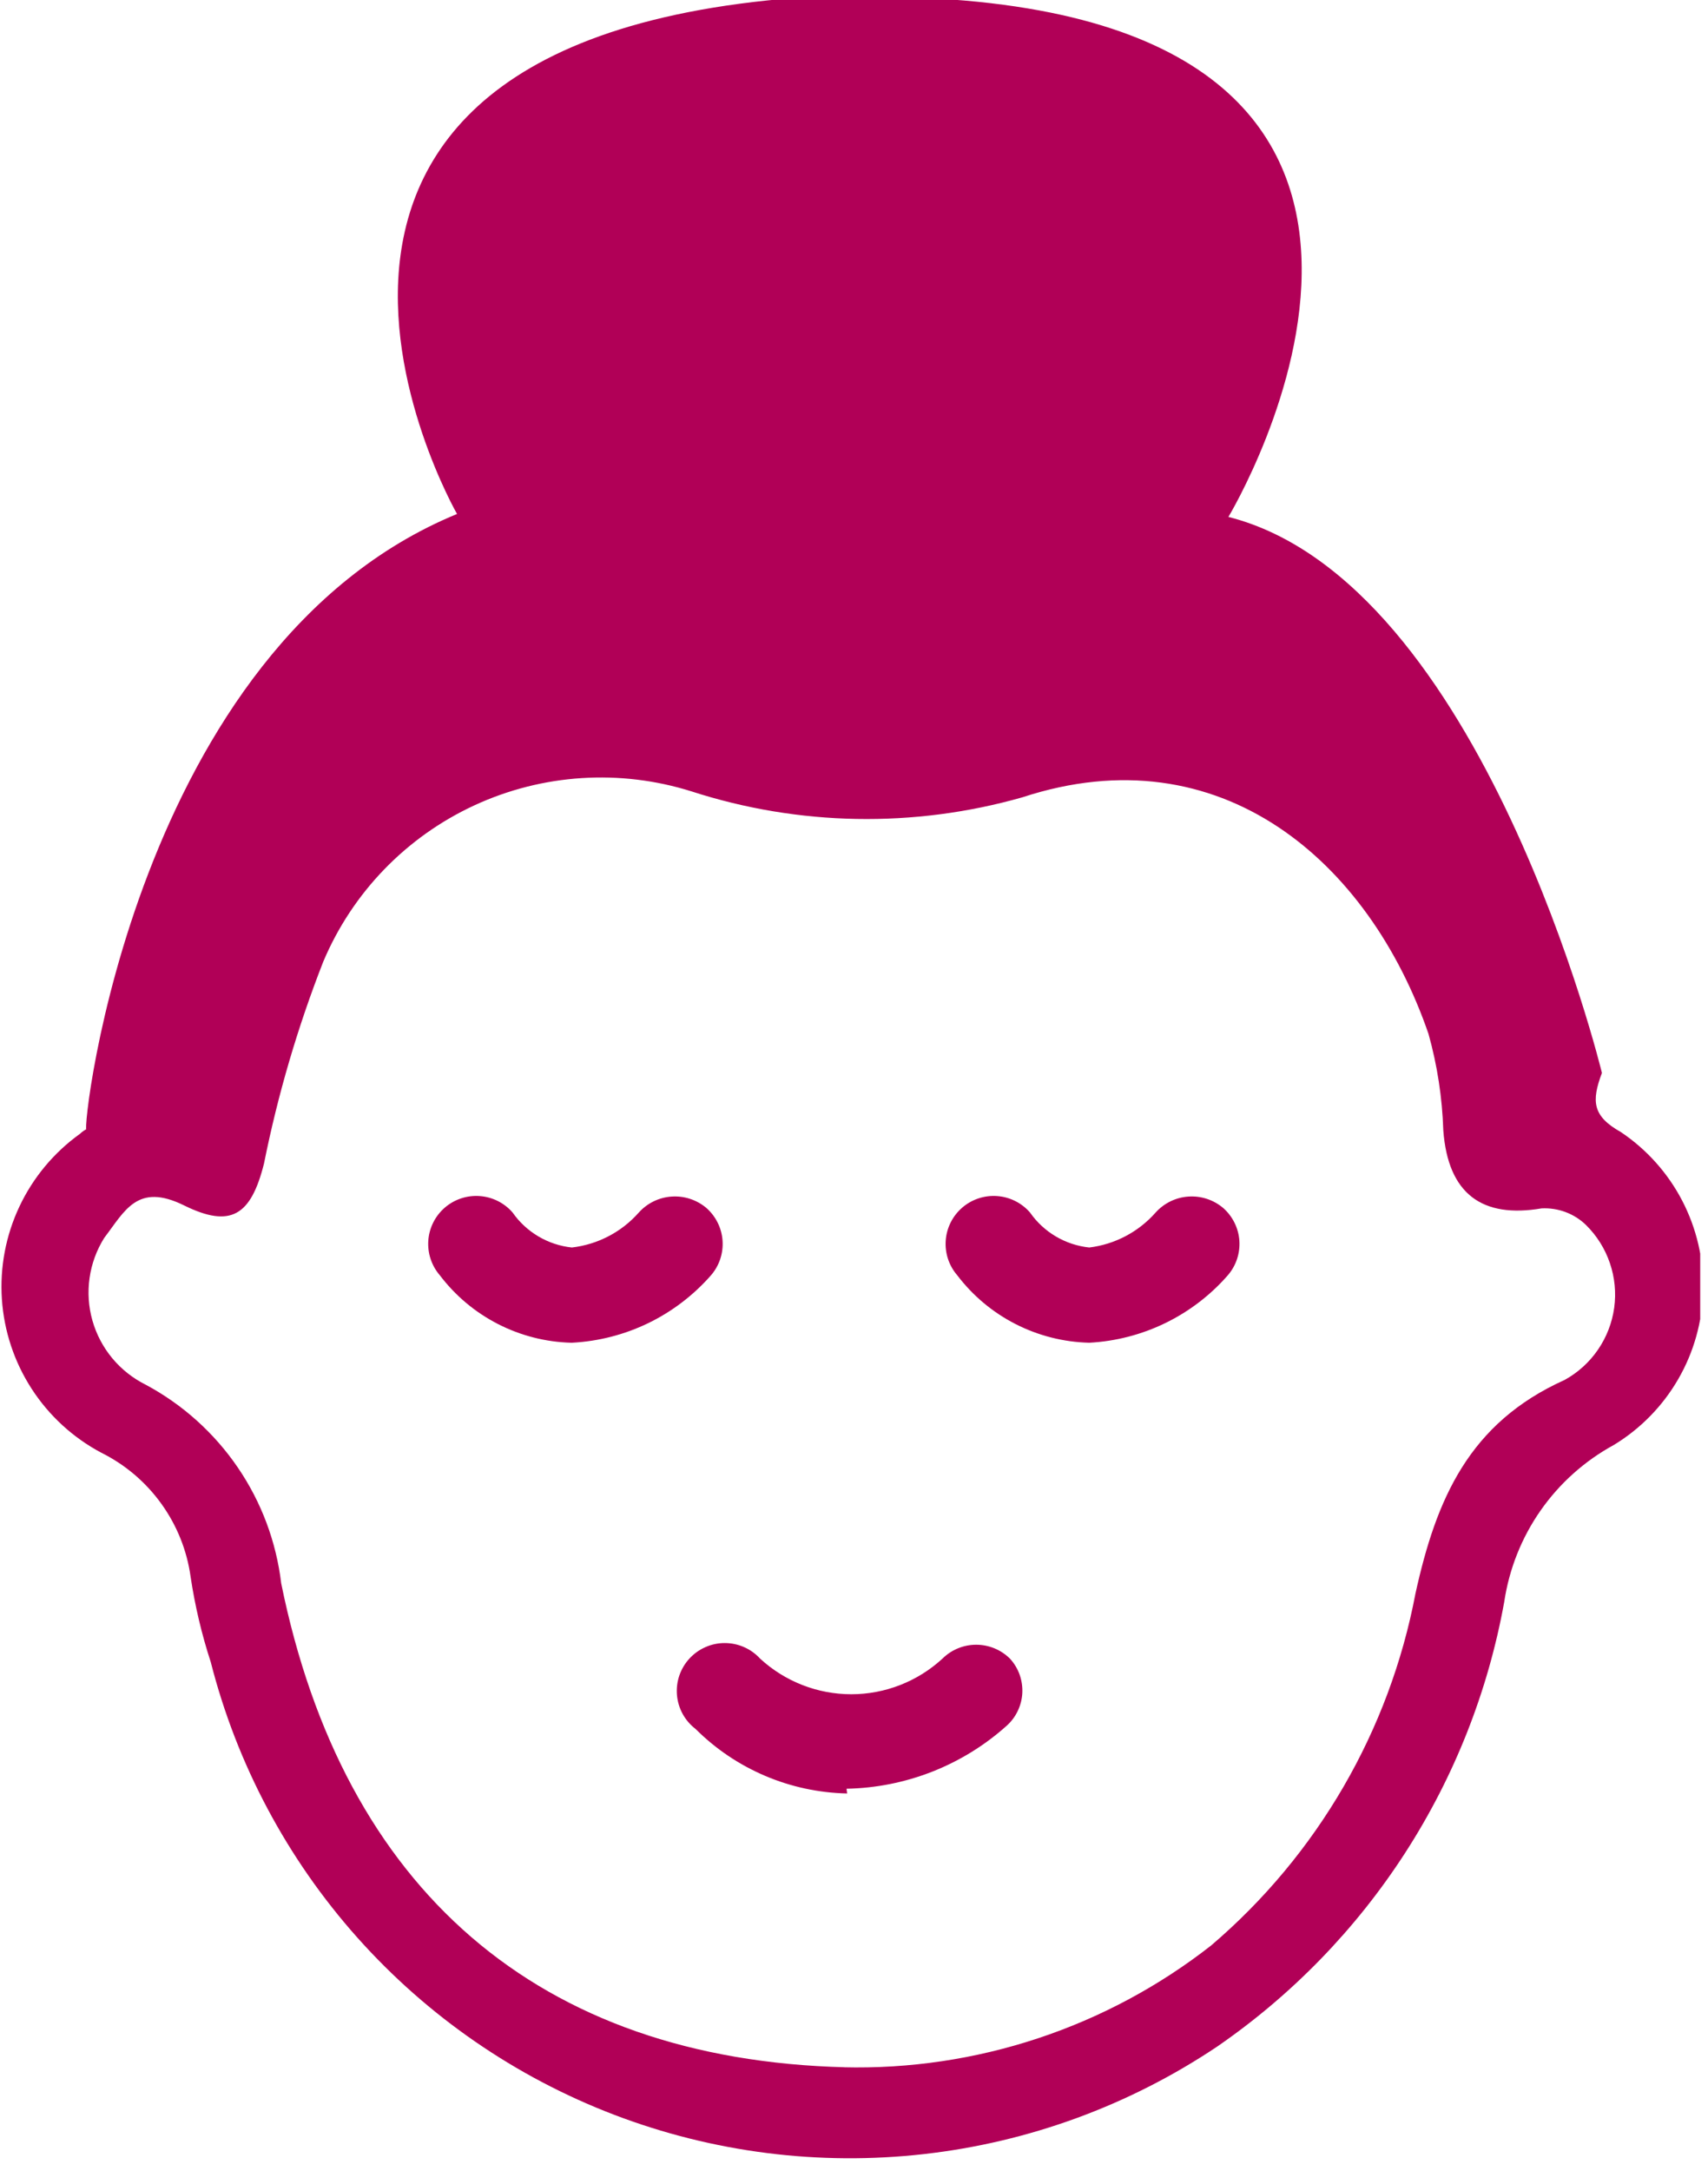 <svg width="48" height="61" viewBox="0 0 48 61" fill="none" xmlns="http://www.w3.org/2000/svg">
<g clip-path="url(#clip0_7_5273)">
<path d="M23.691 58.084C27.434 58.178 31.092 56.968 34.039 54.66C37.024 52.113 39.049 48.625 39.779 44.772C40.361 42.129 41.276 39.985 43.971 38.772C44.345 38.566 44.666 38.275 44.907 37.923C45.149 37.571 45.305 37.168 45.364 36.745C45.422 36.322 45.38 35.892 45.242 35.488C45.105 35.084 44.874 34.717 44.57 34.418C44.406 34.258 44.21 34.135 43.995 34.055C43.78 33.975 43.551 33.94 43.322 33.952C41.659 34.235 40.694 33.553 40.561 31.759C40.532 30.842 40.392 29.933 40.145 29.049C38.481 24.213 34.305 20.573 28.732 22.402C25.684 23.269 22.447 23.211 19.432 22.235C17.42 21.603 15.245 21.743 13.331 22.628C11.417 23.513 9.902 25.08 9.084 27.022C8.365 28.859 7.808 30.755 7.42 32.689C7.054 34.152 6.489 34.517 5.174 33.869C3.86 33.221 3.511 34.019 2.928 34.783C2.714 35.125 2.574 35.508 2.517 35.908C2.46 36.307 2.487 36.714 2.597 37.102C2.707 37.49 2.897 37.851 3.154 38.161C3.412 38.472 3.732 38.725 4.093 38.905C5.131 39.461 6.019 40.259 6.682 41.231C7.346 42.203 7.764 43.321 7.903 44.489C9.65 53.082 15.123 57.868 23.758 58.084H23.691ZM25.122 -0.085C43.139 0.248 34.522 14.524 34.522 14.524C41.675 16.335 45.019 30.146 45.019 30.146C44.72 30.944 44.753 31.36 45.552 31.808C46.28 32.297 46.873 32.961 47.277 33.739C47.68 34.516 47.882 35.383 47.862 36.259C47.842 37.135 47.602 37.992 47.163 38.75C46.724 39.509 46.102 40.145 45.352 40.6C44.533 41.047 43.829 41.677 43.295 42.441C42.761 43.205 42.412 44.083 42.274 45.005C41.821 47.516 40.875 49.914 39.49 52.059C38.105 54.204 36.309 56.054 34.206 57.503C31.741 59.154 28.916 60.19 25.968 60.523C23.02 60.857 20.035 60.478 17.263 59.42C14.492 58.361 12.015 56.653 10.042 54.44C8.069 52.226 6.656 49.572 5.923 46.7C5.668 45.919 5.479 45.119 5.357 44.306C5.255 43.564 4.972 42.859 4.534 42.251C4.096 41.642 3.517 41.15 2.845 40.816C2.051 40.394 1.378 39.776 0.89 39.022C0.401 38.267 0.113 37.4 0.053 36.504C-0.007 35.607 0.163 34.71 0.547 33.897C0.931 33.084 1.516 32.382 2.246 31.858C2.379 31.725 2.579 31.659 2.429 31.742C2.28 31.825 3.76 18.18 12.844 14.441C12.844 14.441 4.526 -0.068 25.089 -0.168" fill="#B10057"/>
<path d="M23.807 50.391C22.207 50.358 20.681 49.709 19.548 48.579C19.4 48.466 19.277 48.323 19.186 48.159C19.096 47.995 19.042 47.815 19.025 47.629C19.009 47.443 19.031 47.255 19.091 47.078C19.151 46.902 19.248 46.739 19.374 46.601C19.5 46.464 19.654 46.354 19.825 46.279C19.996 46.203 20.181 46.164 20.368 46.165C20.555 46.165 20.739 46.203 20.911 46.279C21.082 46.354 21.235 46.464 21.361 46.602C22.059 47.245 22.974 47.603 23.924 47.603C24.873 47.603 25.788 47.245 26.486 46.602C26.738 46.352 27.079 46.212 27.434 46.212C27.789 46.212 28.13 46.352 28.382 46.602C28.502 46.732 28.594 46.885 28.654 47.051C28.713 47.217 28.739 47.394 28.73 47.57C28.721 47.746 28.676 47.919 28.599 48.078C28.523 48.237 28.415 48.379 28.282 48.496C27.044 49.602 25.451 50.227 23.79 50.258" fill="#B10057"/>
<path d="M16.054 37.727C15.336 37.708 14.631 37.528 13.992 37.2C13.352 36.872 12.795 36.404 12.361 35.832C12.127 35.561 12.011 35.208 12.037 34.851C12.064 34.494 12.231 34.163 12.502 33.929C12.774 33.696 13.127 33.579 13.484 33.606C13.841 33.632 14.174 33.799 14.407 34.07C14.598 34.343 14.846 34.572 15.133 34.741C15.42 34.91 15.74 35.016 16.071 35.051C16.797 34.967 17.467 34.618 17.951 34.07C18.188 33.806 18.518 33.644 18.872 33.62C19.226 33.595 19.576 33.709 19.848 33.937C20.116 34.172 20.281 34.502 20.306 34.857C20.331 35.212 20.214 35.563 19.981 35.832C19.489 36.393 18.89 36.85 18.218 37.176C17.547 37.501 16.817 37.688 16.071 37.727" fill="#B10057"/>
<path d="M30.612 37.727C29.89 37.709 29.183 37.53 28.54 37.202C27.898 36.874 27.338 36.406 26.902 35.832C26.668 35.561 26.551 35.208 26.578 34.851C26.604 34.494 26.772 34.163 27.043 33.929C27.314 33.696 27.668 33.579 28.025 33.606C28.382 33.632 28.714 33.799 28.948 34.07C29.139 34.343 29.386 34.572 29.673 34.741C29.96 34.91 30.28 35.016 30.612 35.051C31.332 34.963 31.995 34.614 32.475 34.07C32.712 33.806 33.042 33.644 33.396 33.62C33.75 33.595 34.1 33.709 34.371 33.937C34.64 34.172 34.804 34.502 34.83 34.857C34.854 35.212 34.738 35.563 34.505 35.832C34.016 36.392 33.419 36.848 32.75 37.174C32.082 37.499 31.354 37.687 30.612 37.727Z" fill="#B10057"/>
</g>
<defs>
<clipPath id="clip0_7_5273">
<rect width="47.781" height="60.812" fill="white"/>
</clipPath>
</defs>
</svg>
